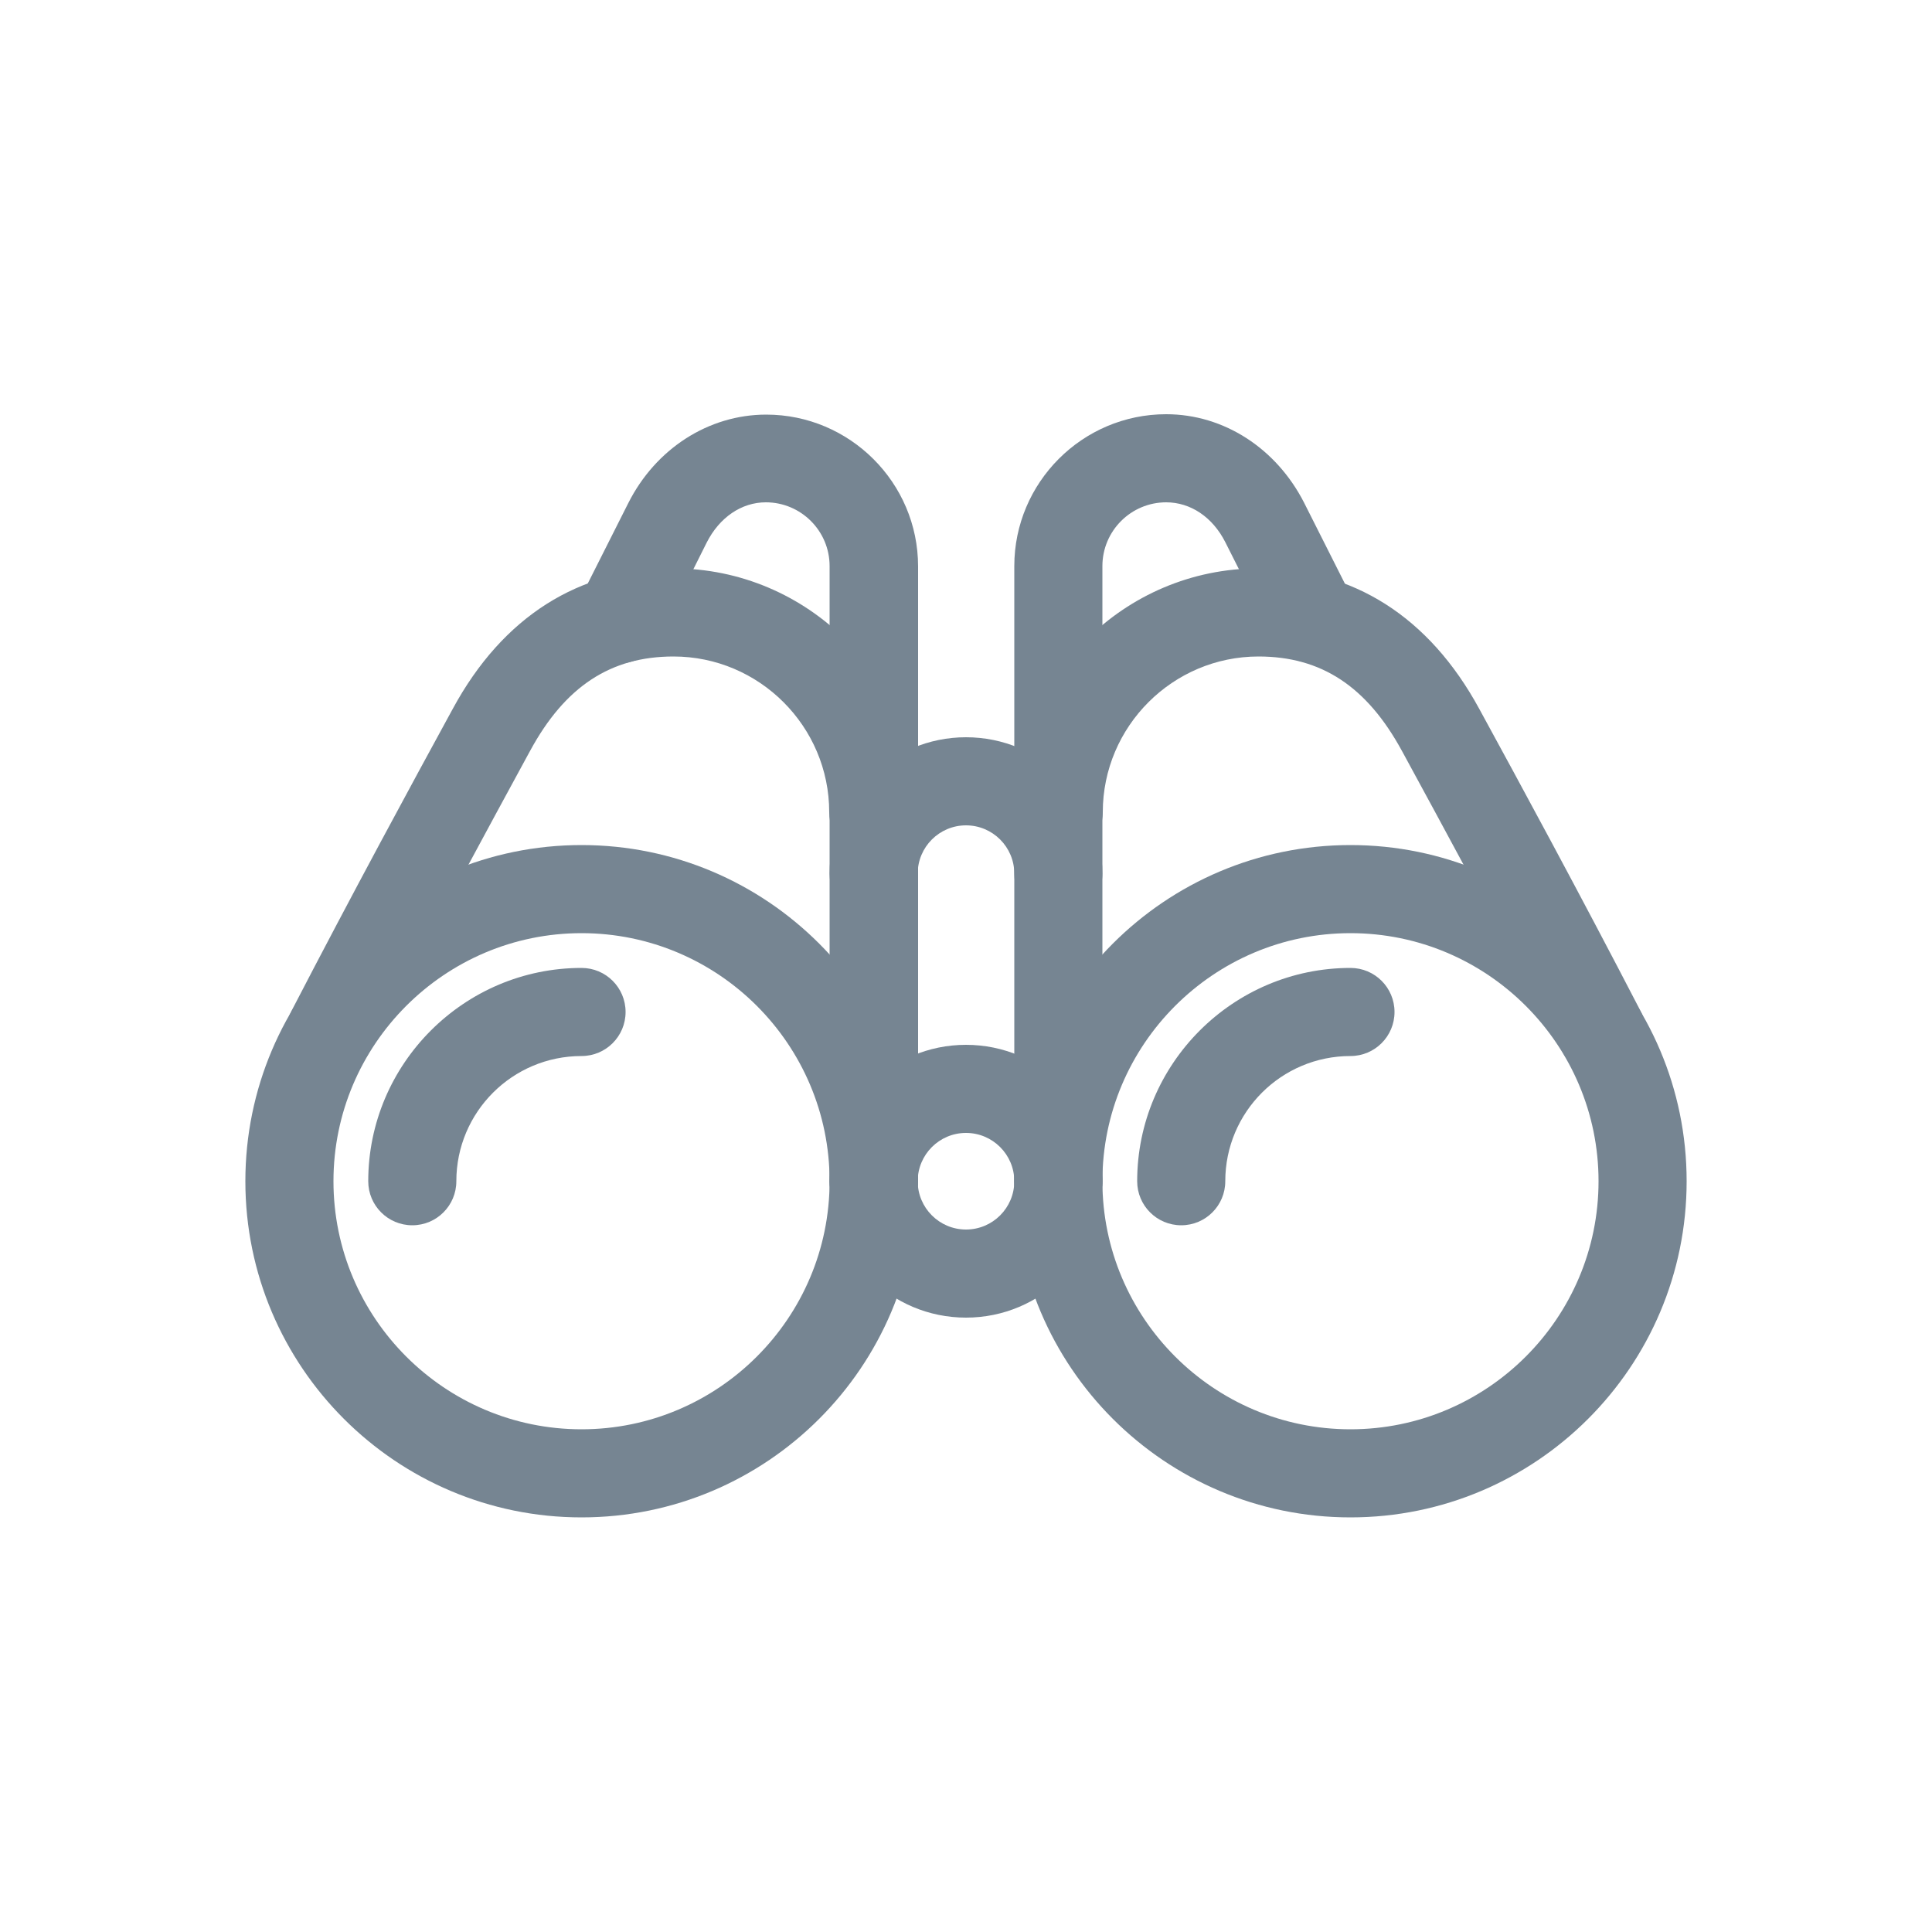 <?xml version="1.0" encoding="UTF-8"?>
<svg id="Capa_1" data-name="Capa 1" xmlns="http://www.w3.org/2000/svg" viewBox="0 0 50 50">
  <defs>
    <style>
      .cls-1 {
        fill: #768592;
        stroke-width: 0px;
      }
    </style>
  </defs>
  <path class="cls-1" d="M25,34.1c-1.95,0-3.53-1.58-3.53-3.53,0-.63.51-1.14,1.14-1.14s1.14.51,1.14,1.14c0,.69.56,1.25,1.25,1.25s1.25-.56,1.25-1.25c0-.63.51-1.14,1.14-1.14s1.14.51,1.14,1.14c0,1.95-1.58,3.53-3.53,3.53Z"/>
  <path class="cls-1" d="M27.39,31.71c-.63,0-1.14-.51-1.14-1.14,0-.69-.56-1.25-1.25-1.25s-1.25.56-1.25,1.25c0,.63-.51,1.14-1.14,1.14s-1.14-.51-1.14-1.14c0-1.95,1.58-3.53,3.53-3.53s3.53,1.58,3.53,3.53c0,.63-.51,1.14-1.14,1.14Z"/>
  <path class="cls-1" d="M27.39,23.75c-.63,0-1.14-.51-1.14-1.14,0-.69-.56-1.25-1.25-1.25s-1.25.56-1.25,1.25c0,.63-.51,1.14-1.14,1.14s-1.14-.51-1.14-1.14c0-1.95,1.58-3.53,3.53-3.53s3.53,1.58,3.53,3.53c0,.63-.51,1.14-1.14,1.14Z"/>
  <path class="cls-1" d="M15.05,39.27c-4.8,0-8.7-3.9-8.7-8.7s3.9-8.7,8.7-8.7,8.7,3.9,8.7,8.7-3.9,8.7-8.7,8.7ZM15.05,24.15c-3.54,0-6.42,2.88-6.42,6.42s2.88,6.42,6.42,6.42,6.42-2.88,6.42-6.42-2.88-6.42-6.42-6.42Z"/>
  <path class="cls-1" d="M8.55,27.84c-.18,0-.36-.04-.52-.13-.56-.29-.78-.98-.49-1.54,1.59-3.07,3.17-5.98,4.12-7.72l.06-.11c1.29-2.38,3.27-3.63,5.71-3.63,3.48,0,6.31,2.83,6.31,6.31,0,.63-.51,1.14-1.14,1.14s-1.14-.51-1.14-1.14c0-2.22-1.81-4.03-4.03-4.03-1.63,0-2.81.78-3.71,2.44l-.06.11c-.94,1.73-2.52,4.63-4.1,7.68-.2.39-.6.62-1.01.62Z"/>
  <path class="cls-1" d="M10.67,31.71c-.63,0-1.14-.51-1.14-1.14,0-3.04,2.48-5.52,5.52-5.52.63,0,1.14.51,1.14,1.14s-.51,1.14-1.14,1.14c-1.79,0-3.24,1.45-3.24,3.24,0,.63-.51,1.14-1.14,1.14Z"/>
  <path class="cls-1" d="M22.61,31.71c-.63,0-1.14-.51-1.14-1.14v-15.92c0-.91-.74-1.65-1.65-1.65-.63,0-1.2.39-1.53,1.04l-1.25,2.5c-.28.56-.97.79-1.53.51-.56-.28-.79-.97-.51-1.53l1.26-2.5c.71-1.41,2.08-2.29,3.57-2.29,2.16,0,3.93,1.76,3.93,3.93v15.92c0,.63-.51,1.14-1.14,1.14Z"/>
  <path class="cls-1" d="M34.95,39.27c-4.8,0-8.7-3.9-8.7-8.7s3.9-8.7,8.7-8.7,8.7,3.9,8.7,8.7-3.9,8.7-8.7,8.7ZM34.95,24.15c-3.54,0-6.42,2.88-6.42,6.42s2.88,6.42,6.42,6.42,6.42-2.88,6.42-6.42-2.88-6.42-6.42-6.42Z"/>
  <path class="cls-1" d="M41.45,27.84c-.41,0-.81-.22-1.01-.62-1.58-3.05-3.16-5.95-4.1-7.68l-.06-.11c-.91-1.67-2.09-2.44-3.71-2.44-2.22,0-4.03,1.81-4.03,4.03,0,.63-.51,1.14-1.14,1.14s-1.14-.51-1.14-1.14c0-3.48,2.83-6.31,6.31-6.31,2.45,0,4.42,1.26,5.71,3.63l.06.11c.95,1.74,2.53,4.65,4.12,7.72.29.56.07,1.25-.49,1.54-.17.09-.35.13-.52.13Z"/>
  <path class="cls-1" d="M30.57,31.71c-.63,0-1.14-.51-1.14-1.14,0-3.04,2.48-5.52,5.52-5.52.63,0,1.14.51,1.14,1.14s-.51,1.14-1.14,1.14c-1.79,0-3.24,1.45-3.24,3.24,0,.63-.51,1.14-1.14,1.14Z"/>
  <path class="cls-1" d="M27.39,31.71c-.63,0-1.14-.51-1.14-1.14v-15.92c0-2.16,1.76-3.93,3.93-3.93,1.49,0,2.85.88,3.57,2.29l1.26,2.5c.28.56.06,1.25-.51,1.53-.56.28-1.25.06-1.53-.51l-1.26-2.5c-.33-.65-.9-1.03-1.53-1.03-.91,0-1.65.74-1.65,1.65v15.92c0,.63-.51,1.14-1.14,1.14Z"/>
</svg>